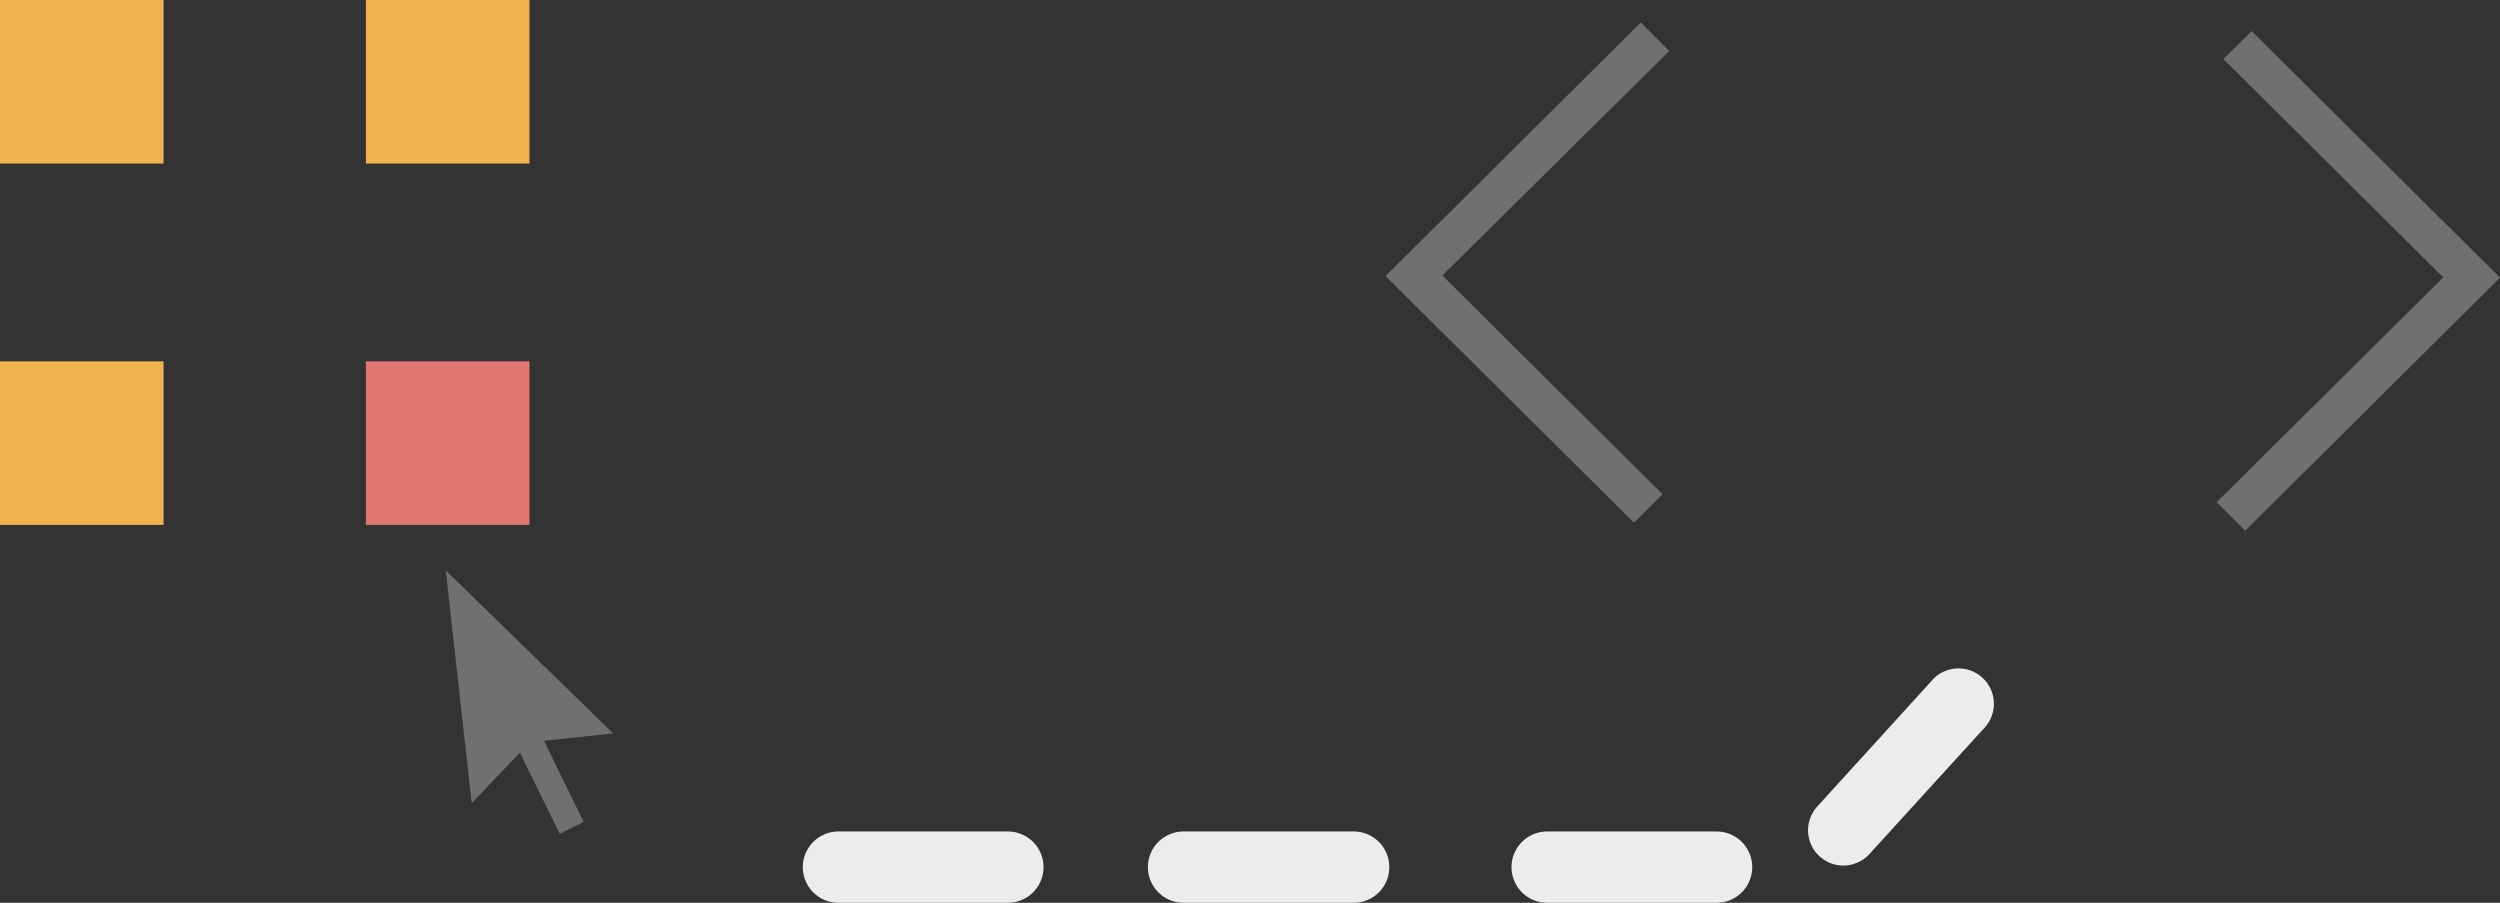 <svg xmlns="http://www.w3.org/2000/svg" viewBox="0 0 175.32 63.31"><rect x="0" y="0" width="175.32" height="63.31" fill="#333333" stroke="none"/><g id="Layer_2" data-name="Layer 2"><g id="Layer_1-2" data-name="Layer 1"><g id="Ebene_5" data-name="Ebene 5"><rect id="Rechteck_1142" data-name="Rechteck 1142" width="11.47" height="11.47" style="fill:#efb24f"/><g id="Gruppe_194" data-name="Gruppe 194"><rect id="Rechteck_1143" data-name="Rechteck 1143" y="25.34" width="11.47" height="11.47" style="fill:#efb24f"/><rect id="Rechteck_1144" data-name="Rechteck 1144" x="25.66" y="25.34" width="11.47" height="11.47" style="fill:#e17571"/><rect id="Rechteck_1145" data-name="Rechteck 1145" x="25.66" width="11.47" height="11.47" style="fill:#efb24f"/></g><path id="Pfad_123" data-name="Pfad 123" d="M43,51.43,31.26,40l1.82,16.32,3.38-3.54,2.79,5.69,1.68-.83-2.78-5.69Z" style="fill:#6f7070"/><g id="Gruppe_57" data-name="Gruppe 57"><path id="Pfad_4" data-name="Pfad 4" d="M157.9,2.18l17.42,17.29L157.45,37.22l-2-2,15.89-15.77L155.92,4.14Z" style="fill:#6f7070"/></g><g id="Gruppe_58" data-name="Gruppe 58"><path id="Pfad_5" data-name="Pfad 5" d="M115.06,1.58l2,2L101.15,19.32l15.44,15.34-2,2L97.17,19.36Z" style="fill:#6f7070"/></g><path id="Pfad_41" data-name="Pfad 41" d="M70.71,58.31H58.8a2.5,2.5,0,0,0,0,5H70.68a2.5,2.5,0,0,0,0-5Zm24.22,0H83a2.5,2.5,0,0,0,0,5H94.93a2.5,2.5,0,0,0,0-5Zm25.45,0H108.5a2.5,2.5,0,0,0,0,5h11.88a2.5,2.5,0,0,0,0-5Zm15.06-10.54-8,8.79a2.47,2.47,0,1,0,3.66,3.33h0l8-8.78a2.48,2.48,0,0,0-3.51-3.51Z" style="fill:#ececec"/></g></g></g></svg>